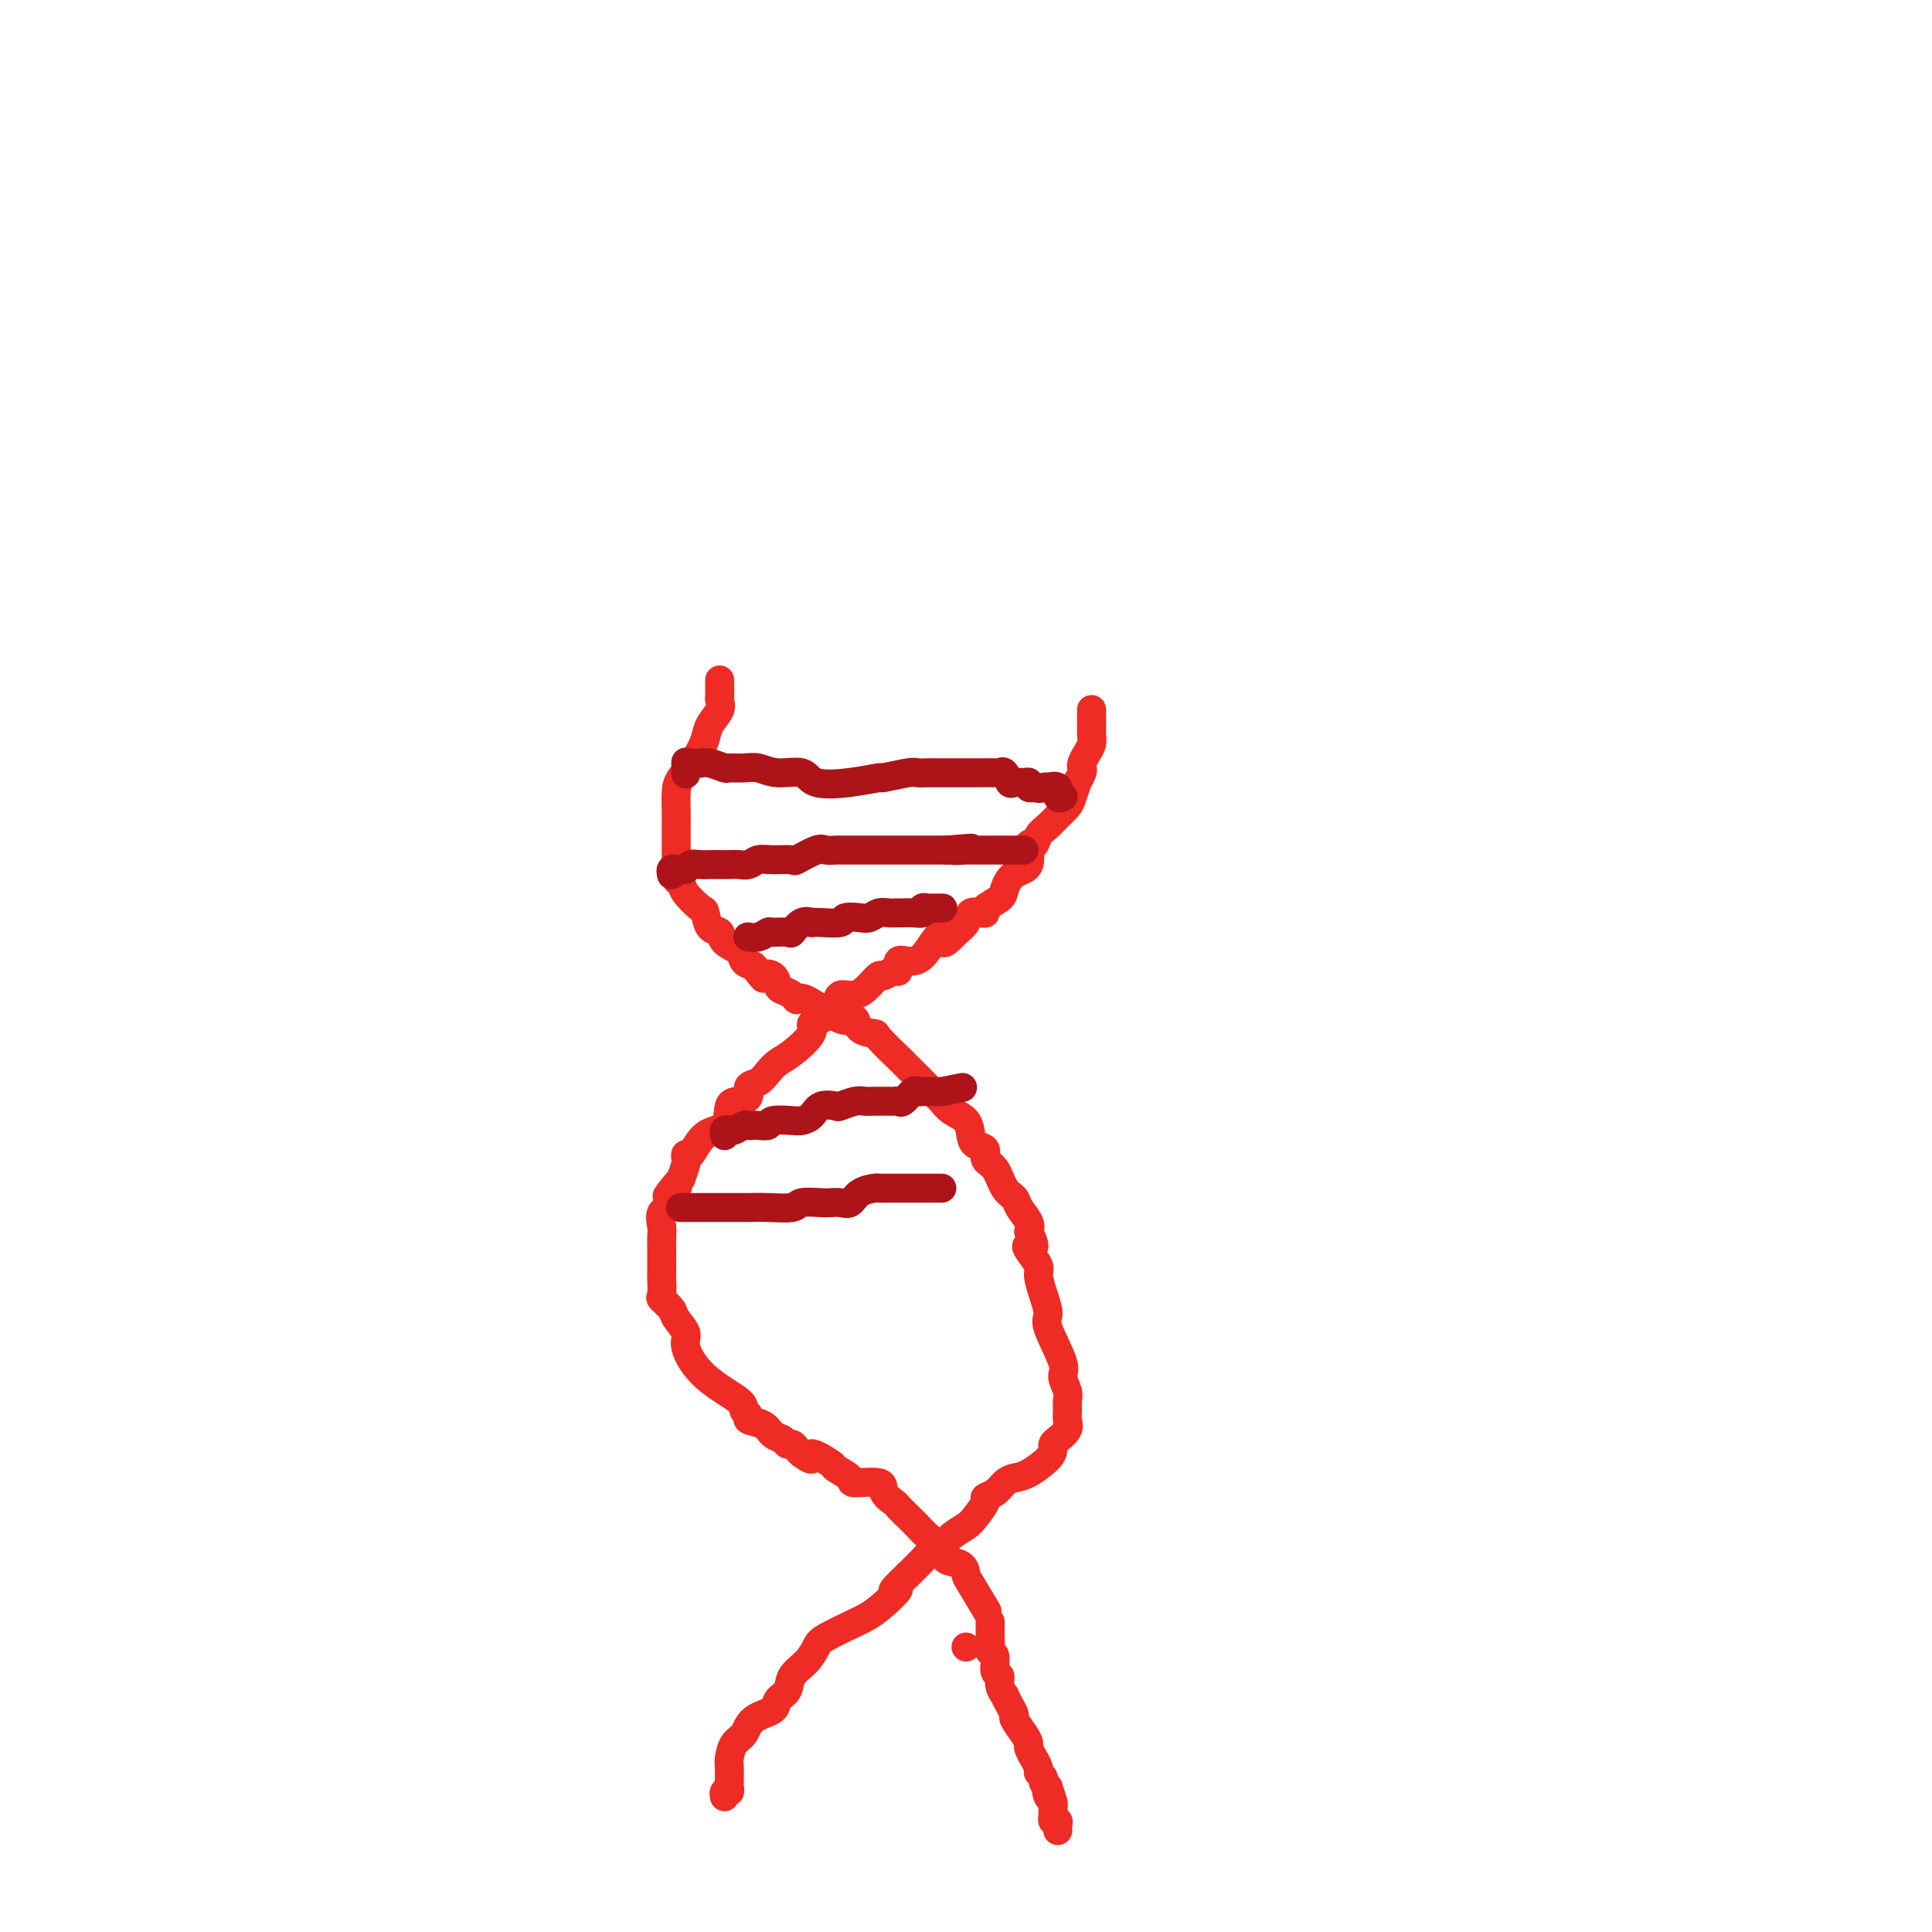 <svg viewBox='0 0 400 400' version='1.1' xmlns='http://www.w3.org/2000/svg' xmlns:xlink='http://www.w3.org/1999/xlink'><g fill='none' stroke='#EE2B24' stroke-width='6' stroke-linecap='round' stroke-linejoin='round'><path d='M149,141c0.001,-0.201 0.002,-0.403 0,0c-0.002,0.403 -0.007,1.409 0,2c0.007,0.591 0.028,0.765 0,1c-0.028,0.235 -0.103,0.530 0,1c0.103,0.470 0.385,1.116 0,2c-0.385,0.884 -1.438,2.006 -2,3c-0.562,0.994 -0.634,1.859 -1,3c-0.366,1.141 -1.026,2.557 -2,4c-0.974,1.443 -2.261,2.915 -3,4c-0.739,1.085 -0.930,1.785 -1,3c-0.070,1.215 -0.019,2.944 0,4c0.019,1.056 0.005,1.438 0,2c-0.005,0.562 -0.001,1.305 0,2c0.001,0.695 -0.001,1.342 0,2c0.001,0.658 0.004,1.328 0,2c-0.004,0.672 -0.014,1.348 0,2c0.014,0.652 0.053,1.282 0,2c-0.053,0.718 -0.197,1.524 0,2c0.197,0.476 0.734,0.622 1,1c0.266,0.378 0.261,0.990 1,2c0.739,1.010 2.223,2.420 3,3c0.777,0.580 0.846,0.329 1,1c0.154,0.671 0.394,2.263 1,3c0.606,0.737 1.580,0.617 2,1c0.420,0.383 0.288,1.268 1,2c0.712,0.732 2.269,1.313 3,2c0.731,0.687 0.638,1.482 1,2c0.362,0.518 1.181,0.759 2,1'/><path d='M156,200c2.821,3.576 1.873,2.516 2,2c0.127,-0.516 1.330,-0.487 2,0c0.670,0.487 0.808,1.433 1,2c0.192,0.567 0.439,0.756 1,1c0.561,0.244 1.436,0.543 2,1c0.564,0.457 0.817,1.071 1,1c0.183,-0.071 0.295,-0.828 2,0c1.705,0.828 5.003,3.241 7,4c1.997,0.759 2.694,-0.135 3,0c0.306,0.135 0.222,1.301 1,2c0.778,0.699 2.418,0.933 3,1c0.582,0.067 0.106,-0.032 1,1c0.894,1.032 3.157,3.194 4,4c0.843,0.806 0.267,0.257 1,1c0.733,0.743 2.776,2.780 4,4c1.224,1.220 1.631,1.624 2,2c0.369,0.376 0.701,0.723 1,1c0.299,0.277 0.565,0.484 1,1c0.435,0.516 1.039,1.342 2,2c0.961,0.658 2.280,1.150 3,2c0.720,0.850 0.840,2.060 1,3c0.160,0.940 0.360,1.610 1,2c0.640,0.390 1.720,0.499 2,1c0.280,0.501 -0.238,1.393 0,2c0.238,0.607 1.234,0.929 2,2c0.766,1.071 1.302,2.892 2,4c0.698,1.108 1.558,1.503 2,2c0.442,0.497 0.465,1.095 1,2c0.535,0.905 1.581,2.116 2,3c0.419,0.884 0.209,1.442 0,2'/><path d='M213,255c2.044,4.221 0.655,3.272 0,3c-0.655,-0.272 -0.577,0.133 0,1c0.577,0.867 1.654,2.195 2,3c0.346,0.805 -0.039,1.087 0,2c0.039,0.913 0.503,2.456 1,4c0.497,1.544 1.027,3.089 1,4c-0.027,0.911 -0.610,1.189 0,3c0.610,1.811 2.412,5.157 3,7c0.588,1.843 -0.039,2.185 0,3c0.039,0.815 0.744,2.105 1,3c0.256,0.895 0.062,1.395 0,2c-0.062,0.605 0.008,1.314 0,2c-0.008,0.686 -0.093,1.349 0,2c0.093,0.651 0.364,1.289 0,2c-0.364,0.711 -1.364,1.493 -2,2c-0.636,0.507 -0.908,0.738 -1,1c-0.092,0.262 -0.002,0.556 0,1c0.002,0.444 -0.082,1.040 -1,2c-0.918,0.960 -2.671,2.285 -4,3c-1.329,0.715 -2.235,0.820 -3,1c-0.765,0.180 -1.388,0.436 -2,1c-0.612,0.564 -1.213,1.435 -2,2c-0.787,0.565 -1.762,0.822 -2,1c-0.238,0.178 0.260,0.275 0,1c-0.260,0.725 -1.277,2.077 -2,3c-0.723,0.923 -1.152,1.415 -2,2c-0.848,0.585 -2.117,1.262 -3,2c-0.883,0.738 -1.381,1.538 -2,2c-0.619,0.462 -1.359,0.586 -2,1c-0.641,0.414 -1.183,1.118 -2,2c-0.817,0.882 -1.908,1.941 -3,3'/><path d='M188,326c-5.372,5.115 -2.304,2.903 -2,3c0.304,0.097 -2.158,2.504 -4,4c-1.842,1.496 -3.065,2.080 -5,3c-1.935,0.920 -4.583,2.176 -6,3c-1.417,0.824 -1.603,1.218 -2,2c-0.397,0.782 -1.007,1.953 -2,3c-0.993,1.047 -2.371,1.970 -3,3c-0.629,1.030 -0.510,2.167 -1,3c-0.490,0.833 -1.588,1.363 -2,2c-0.412,0.637 -0.139,1.382 -1,2c-0.861,0.618 -2.858,1.109 -4,2c-1.142,0.891 -1.430,2.183 -2,3c-0.570,0.817 -1.421,1.160 -2,2c-0.579,0.840 -0.886,2.177 -1,3c-0.114,0.823 -0.034,1.134 0,2c0.034,0.866 0.023,2.288 0,3c-0.023,0.712 -0.059,0.713 0,1c0.059,0.287 0.212,0.860 0,1c-0.212,0.140 -0.788,-0.155 -1,0c-0.212,0.155 -0.061,0.758 0,1c0.061,0.242 0.030,0.121 0,0'/><path d='M226,147c0.000,-0.089 0.000,-0.178 0,0c-0.000,0.178 -0.000,0.624 0,1c0.000,0.376 0.001,0.681 0,1c-0.001,0.319 -0.003,0.652 0,1c0.003,0.348 0.011,0.713 0,1c-0.011,0.287 -0.042,0.497 0,1c0.042,0.503 0.156,1.299 0,2c-0.156,0.701 -0.582,1.306 -1,2c-0.418,0.694 -0.829,1.476 -1,2c-0.171,0.524 -0.102,0.791 0,1c0.102,0.209 0.235,0.359 0,1c-0.235,0.641 -0.840,1.771 -1,2c-0.160,0.229 0.123,-0.444 0,0c-0.123,0.444 -0.653,2.005 -1,3c-0.347,0.995 -0.512,1.424 -1,2c-0.488,0.576 -1.298,1.299 -2,2c-0.702,0.701 -1.296,1.378 -2,2c-0.704,0.622 -1.519,1.187 -2,2c-0.481,0.813 -0.630,1.874 -1,2c-0.370,0.126 -0.961,-0.682 -1,0c-0.039,0.682 0.476,2.855 0,4c-0.476,1.145 -1.941,1.263 -3,2c-1.059,0.737 -1.711,2.093 -2,3c-0.289,0.907 -0.214,1.366 -1,2c-0.786,0.634 -2.433,1.444 -3,2c-0.567,0.556 -0.052,0.859 0,1c0.052,0.141 -0.357,0.120 -1,0c-0.643,-0.120 -1.519,-0.340 -2,0c-0.481,0.340 -0.566,1.240 -1,2c-0.434,0.760 -1.217,1.380 -2,2'/><path d='M198,193c-4.083,4.331 -2.289,1.158 -2,0c0.289,-1.158 -0.927,-0.303 -2,1c-1.073,1.303 -2.002,3.052 -3,4c-0.998,0.948 -2.064,1.095 -3,1c-0.936,-0.095 -1.742,-0.433 -2,0c-0.258,0.433 0.031,1.638 0,2c-0.031,0.362 -0.381,-0.119 -1,0c-0.619,0.119 -1.508,0.839 -2,1c-0.492,0.161 -0.589,-0.238 -1,0c-0.411,0.238 -1.137,1.114 -2,2c-0.863,0.886 -1.865,1.781 -3,2c-1.135,0.219 -2.404,-0.240 -3,0c-0.596,0.240 -0.521,1.179 -1,2c-0.479,0.821 -1.514,1.526 -2,2c-0.486,0.474 -0.423,0.718 -1,1c-0.577,0.282 -1.793,0.603 -2,1c-0.207,0.397 0.594,0.870 0,2c-0.594,1.130 -2.584,2.918 -4,4c-1.416,1.082 -2.259,1.459 -3,2c-0.741,0.541 -1.381,1.245 -2,2c-0.619,0.755 -1.217,1.561 -2,2c-0.783,0.439 -1.751,0.510 -2,1c-0.249,0.490 0.222,1.399 0,2c-0.222,0.601 -1.138,0.894 -2,1c-0.862,0.106 -1.671,0.024 -2,1c-0.329,0.976 -0.179,3.011 -1,4c-0.821,0.989 -2.611,0.932 -4,2c-1.389,1.068 -2.375,3.261 -3,4c-0.625,0.739 -0.889,0.023 -1,0c-0.111,-0.023 -0.068,0.648 0,1c0.068,0.352 0.162,0.386 0,1c-0.162,0.614 -0.581,1.807 -1,3'/><path d='M141,244c-5.262,6.241 -1.918,2.845 -1,2c0.918,-0.845 -0.591,0.861 -1,2c-0.409,1.139 0.283,1.713 0,2c-0.283,0.287 -1.540,0.289 -2,1c-0.460,0.711 -0.123,2.130 0,3c0.123,0.870 0.033,1.190 0,2c-0.033,0.810 -0.008,2.108 0,3c0.008,0.892 0.000,1.376 0,2c-0.000,0.624 0.007,1.389 0,2c-0.007,0.611 -0.028,1.069 0,2c0.028,0.931 0.107,2.336 0,3c-0.107,0.664 -0.399,0.587 0,1c0.399,0.413 1.488,1.316 2,2c0.512,0.684 0.446,1.149 1,2c0.554,0.851 1.727,2.087 2,3c0.273,0.913 -0.353,1.501 0,3c0.353,1.499 1.686,3.907 4,6c2.314,2.093 5.611,3.869 7,5c1.389,1.131 0.872,1.616 1,2c0.128,0.384 0.903,0.666 1,1c0.097,0.334 -0.482,0.720 0,1c0.482,0.280 2.027,0.452 3,1c0.973,0.548 1.374,1.470 2,2c0.626,0.530 1.477,0.667 2,1c0.523,0.333 0.717,0.863 1,1c0.283,0.137 0.653,-0.117 1,0c0.347,0.117 0.671,0.605 1,1c0.329,0.395 0.665,0.698 1,1'/><path d='M166,301c3.307,2.363 1.575,0.269 2,0c0.425,-0.269 3.008,1.285 4,2c0.992,0.715 0.393,0.589 1,1c0.607,0.411 2.418,1.357 3,2c0.582,0.643 -0.066,0.984 1,1c1.066,0.016 3.847,-0.291 5,0c1.153,0.291 0.679,1.180 1,2c0.321,0.820 1.435,1.570 2,2c0.565,0.430 0.579,0.541 1,1c0.421,0.459 1.248,1.265 2,2c0.752,0.735 1.427,1.400 2,2c0.573,0.600 1.043,1.134 2,2c0.957,0.866 2.401,2.063 3,3c0.599,0.937 0.354,1.615 1,2c0.646,0.385 2.184,0.479 3,1c0.816,0.521 0.909,1.470 1,2c0.091,0.530 0.178,0.643 1,2c0.822,1.357 2.378,3.959 3,5c0.622,1.041 0.311,0.520 0,0'/><path d='M200,341c0.000,0.000 0.000,0.000 0,0c0.000,0.000 0.000,0.000 0,0'/><path d='M205,336c-0.001,-0.210 -0.001,-0.421 0,0c0.001,0.421 0.004,1.473 0,2c-0.004,0.527 -0.016,0.530 0,1c0.016,0.470 0.061,1.406 0,2c-0.061,0.594 -0.228,0.844 0,1c0.228,0.156 0.850,0.218 1,1c0.150,0.782 -0.171,2.285 0,3c0.171,0.715 0.833,0.642 1,1c0.167,0.358 -0.161,1.147 0,2c0.161,0.853 0.812,1.771 1,2c0.188,0.229 -0.087,-0.230 0,0c0.087,0.230 0.535,1.151 1,2c0.465,0.849 0.947,1.627 1,2c0.053,0.373 -0.321,0.343 0,1c0.321,0.657 1.339,2.003 2,3c0.661,0.997 0.966,1.647 1,2c0.034,0.353 -0.202,0.409 0,1c0.202,0.591 0.843,1.716 1,2c0.157,0.284 -0.169,-0.275 0,0c0.169,0.275 0.833,1.383 1,2c0.167,0.617 -0.161,0.743 0,1c0.161,0.257 0.813,0.646 1,1c0.187,0.354 -0.089,0.673 0,1c0.089,0.327 0.545,0.664 1,1'/><path d='M217,370c1.873,5.434 0.555,2.019 0,1c-0.555,-1.019 -0.346,0.358 0,1c0.346,0.642 0.828,0.550 1,1c0.172,0.450 0.032,1.444 0,2c-0.032,0.556 0.044,0.675 0,1c-0.044,0.325 -0.208,0.858 0,1c0.208,0.142 0.788,-0.106 1,0c0.212,0.106 0.057,0.567 0,1c-0.057,0.433 -0.016,0.838 0,1c0.016,0.162 0.008,0.081 0,0'/></g>
<g fill='none' stroke='#AD1419' stroke-width='6' stroke-linecap='round' stroke-linejoin='round'><path d='M142,160c0.000,0.222 0.000,0.444 0,0c0.000,-0.444 0.000,-1.556 0,-2c0.000,-0.444 0.000,-0.222 0,0'/><path d='M142,158c0.233,-0.008 0.466,-0.016 1,0c0.534,0.016 1.367,0.057 2,0c0.633,-0.057 1.064,-0.213 2,0c0.936,0.213 2.377,0.793 3,1c0.623,0.207 0.429,0.039 1,0c0.571,-0.039 1.906,0.049 3,0c1.094,-0.049 1.945,-0.236 3,0c1.055,0.236 2.312,0.896 4,1c1.688,0.104 3.807,-0.349 5,0c1.193,0.349 1.461,1.501 3,2c1.539,0.499 4.348,0.344 7,0c2.652,-0.344 5.147,-0.877 6,-1c0.853,-0.123 0.063,0.163 1,0c0.937,-0.163 3.601,-0.776 5,-1c1.399,-0.224 1.535,-0.060 2,0c0.465,0.060 1.261,0.016 2,0c0.739,-0.016 1.422,-0.004 2,0c0.578,0.004 1.051,0.001 2,0c0.949,-0.001 2.373,0.000 4,0c1.627,-0.000 3.458,-0.002 4,0c0.542,0.002 -0.205,0.008 0,0c0.205,-0.008 1.364,-0.030 2,0c0.636,0.030 0.751,0.114 1,0c0.249,-0.114 0.631,-0.424 1,0c0.369,0.424 0.725,1.581 1,2c0.275,0.419 0.469,0.098 1,0c0.531,-0.098 1.400,0.025 2,0c0.600,-0.025 0.931,-0.199 1,0c0.069,0.199 -0.123,0.771 0,1c0.123,0.229 0.562,0.114 1,0'/><path d='M214,163c1.466,0.466 1.632,0.133 2,0c0.368,-0.133 0.940,-0.064 1,0c0.060,0.064 -0.390,0.122 0,0c0.390,-0.122 1.620,-0.424 2,0c0.380,0.424 -0.090,1.576 0,2c0.090,0.424 0.740,0.121 1,0c0.260,-0.121 0.130,-0.061 0,0'/><path d='M139,181c0.024,0.114 0.048,0.228 0,0c-0.048,-0.228 -0.168,-0.797 0,-1c0.168,-0.203 0.625,-0.040 1,0c0.375,0.040 0.668,-0.042 1,0c0.332,0.042 0.703,0.207 1,0c0.297,-0.207 0.520,-0.788 1,-1c0.480,-0.212 1.217,-0.057 2,0c0.783,0.057 1.613,0.016 2,0c0.387,-0.016 0.330,-0.008 1,0c0.670,0.008 2.068,0.016 3,0c0.932,-0.016 1.400,-0.058 2,0c0.600,0.058 1.334,0.214 2,0c0.666,-0.214 1.264,-0.797 2,-1c0.736,-0.203 1.611,-0.026 3,0c1.389,0.026 3.293,-0.098 4,0c0.707,0.098 0.216,0.419 1,0c0.784,-0.419 2.843,-1.576 4,-2c1.157,-0.424 1.411,-0.114 2,0c0.589,0.114 1.514,0.030 2,0c0.486,-0.030 0.534,-0.008 1,0c0.466,0.008 1.351,0.002 2,0c0.649,-0.002 1.062,-0.001 2,0c0.938,0.001 2.401,0.000 3,0c0.599,-0.000 0.336,-0.000 1,0c0.664,0.000 2.257,0.000 3,0c0.743,-0.000 0.636,-0.000 1,0c0.364,0.000 1.201,0.000 2,0c0.799,-0.000 1.562,-0.000 2,0c0.438,0.000 0.550,0.000 1,0c0.450,-0.000 1.236,-0.000 2,0c0.764,0.000 1.504,0.000 2,0c0.496,-0.000 0.748,-0.000 1,0'/><path d='M196,176c9.158,-0.774 3.553,-0.207 2,0c-1.553,0.207 0.946,0.056 2,0c1.054,-0.056 0.662,-0.015 1,0c0.338,0.015 1.407,0.004 2,0c0.593,-0.004 0.712,-0.001 1,0c0.288,0.001 0.746,0.000 1,0c0.254,-0.000 0.303,-0.000 1,0c0.697,0.000 2.043,0.000 3,0c0.957,-0.000 1.527,-0.000 2,0c0.473,0.000 0.849,0.000 1,0c0.151,-0.000 0.075,-0.000 0,0'/><path d='M155,194c-0.168,-0.031 -0.336,-0.061 0,0c0.336,0.061 1.174,0.215 2,0c0.826,-0.215 1.638,-0.797 2,-1c0.362,-0.203 0.273,-0.026 1,0c0.727,0.026 2.271,-0.098 3,0c0.729,0.098 0.644,0.418 1,0c0.356,-0.418 1.154,-1.575 2,-2c0.846,-0.425 1.741,-0.118 2,0c0.259,0.118 -0.117,0.045 0,0c0.117,-0.045 0.727,-0.064 2,0c1.273,0.064 3.209,0.209 4,0c0.791,-0.209 0.438,-0.774 1,-1c0.562,-0.226 2.038,-0.113 3,0c0.962,0.113 1.409,0.227 2,0c0.591,-0.227 1.327,-0.793 2,-1c0.673,-0.207 1.284,-0.054 2,0c0.716,0.054 1.536,0.011 2,0c0.464,-0.011 0.573,0.011 1,0c0.427,-0.011 1.174,-0.056 2,0c0.826,0.056 1.731,0.211 2,0c0.269,-0.211 -0.100,-0.789 0,-1c0.100,-0.211 0.668,-0.057 1,0c0.332,0.057 0.429,0.015 1,0c0.571,-0.015 1.615,-0.004 2,0c0.385,0.004 0.110,0.001 0,0c-0.110,-0.001 -0.055,-0.001 0,0'/><path d='M150,235c0.026,0.111 0.052,0.222 0,0c-0.052,-0.222 -0.183,-0.778 0,-1c0.183,-0.222 0.679,-0.112 1,0c0.321,0.112 0.466,0.226 1,0c0.534,-0.226 1.457,-0.792 2,-1c0.543,-0.208 0.706,-0.060 1,0c0.294,0.060 0.719,0.030 1,0c0.281,-0.030 0.417,-0.060 1,0c0.583,0.060 1.613,0.210 2,0c0.387,-0.210 0.133,-0.782 1,-1c0.867,-0.218 2.856,-0.083 4,0c1.144,0.083 1.442,0.114 2,0c0.558,-0.114 1.375,-0.374 2,-1c0.625,-0.626 1.059,-1.618 2,-2c0.941,-0.382 2.389,-0.155 3,0c0.611,0.155 0.386,0.238 1,0c0.614,-0.238 2.066,-0.796 3,-1c0.934,-0.204 1.349,-0.055 2,0c0.651,0.055 1.537,0.014 2,0c0.463,-0.014 0.504,-0.002 1,0c0.496,0.002 1.446,-0.007 2,0c0.554,0.007 0.712,0.030 1,0c0.288,-0.030 0.707,-0.113 1,0c0.293,0.113 0.460,0.423 1,0c0.540,-0.423 1.454,-1.577 2,-2c0.546,-0.423 0.724,-0.113 1,0c0.276,0.113 0.651,0.030 1,0c0.349,-0.030 0.671,-0.008 1,0c0.329,0.008 0.666,0.002 1,0c0.334,-0.002 0.667,-0.001 1,0c0.333,0.001 0.667,0.000 1,0'/><path d='M195,226c7.500,-1.500 3.750,-0.750 0,0'/><path d='M141,250c-0.090,0.000 -0.180,0.000 0,0c0.180,-0.000 0.629,-0.000 2,0c1.371,0.000 3.665,0.000 5,0c1.335,-0.000 1.713,-0.000 2,0c0.287,0.000 0.483,0.001 1,0c0.517,-0.001 1.354,-0.004 2,0c0.646,0.004 1.101,0.015 2,0c0.899,-0.015 2.243,-0.056 4,0c1.757,0.056 3.927,0.211 5,0c1.073,-0.211 1.050,-0.787 2,-1c0.950,-0.213 2.872,-0.064 4,0c1.128,0.064 1.461,0.041 2,0c0.539,-0.041 1.282,-0.102 2,0c0.718,0.102 1.410,0.367 2,0c0.590,-0.367 1.079,-1.366 2,-2c0.921,-0.634 2.274,-0.902 3,-1c0.726,-0.098 0.826,-0.026 1,0c0.174,0.026 0.423,0.007 1,0c0.577,-0.007 1.484,-0.002 2,0c0.516,0.002 0.642,0.001 1,0c0.358,-0.001 0.950,-0.000 2,0c1.050,0.000 2.560,0.000 3,0c0.440,-0.000 -0.189,-0.000 0,0c0.189,0.000 1.197,0.000 2,0c0.803,-0.000 1.402,-0.000 2,0'/></g>
</svg>